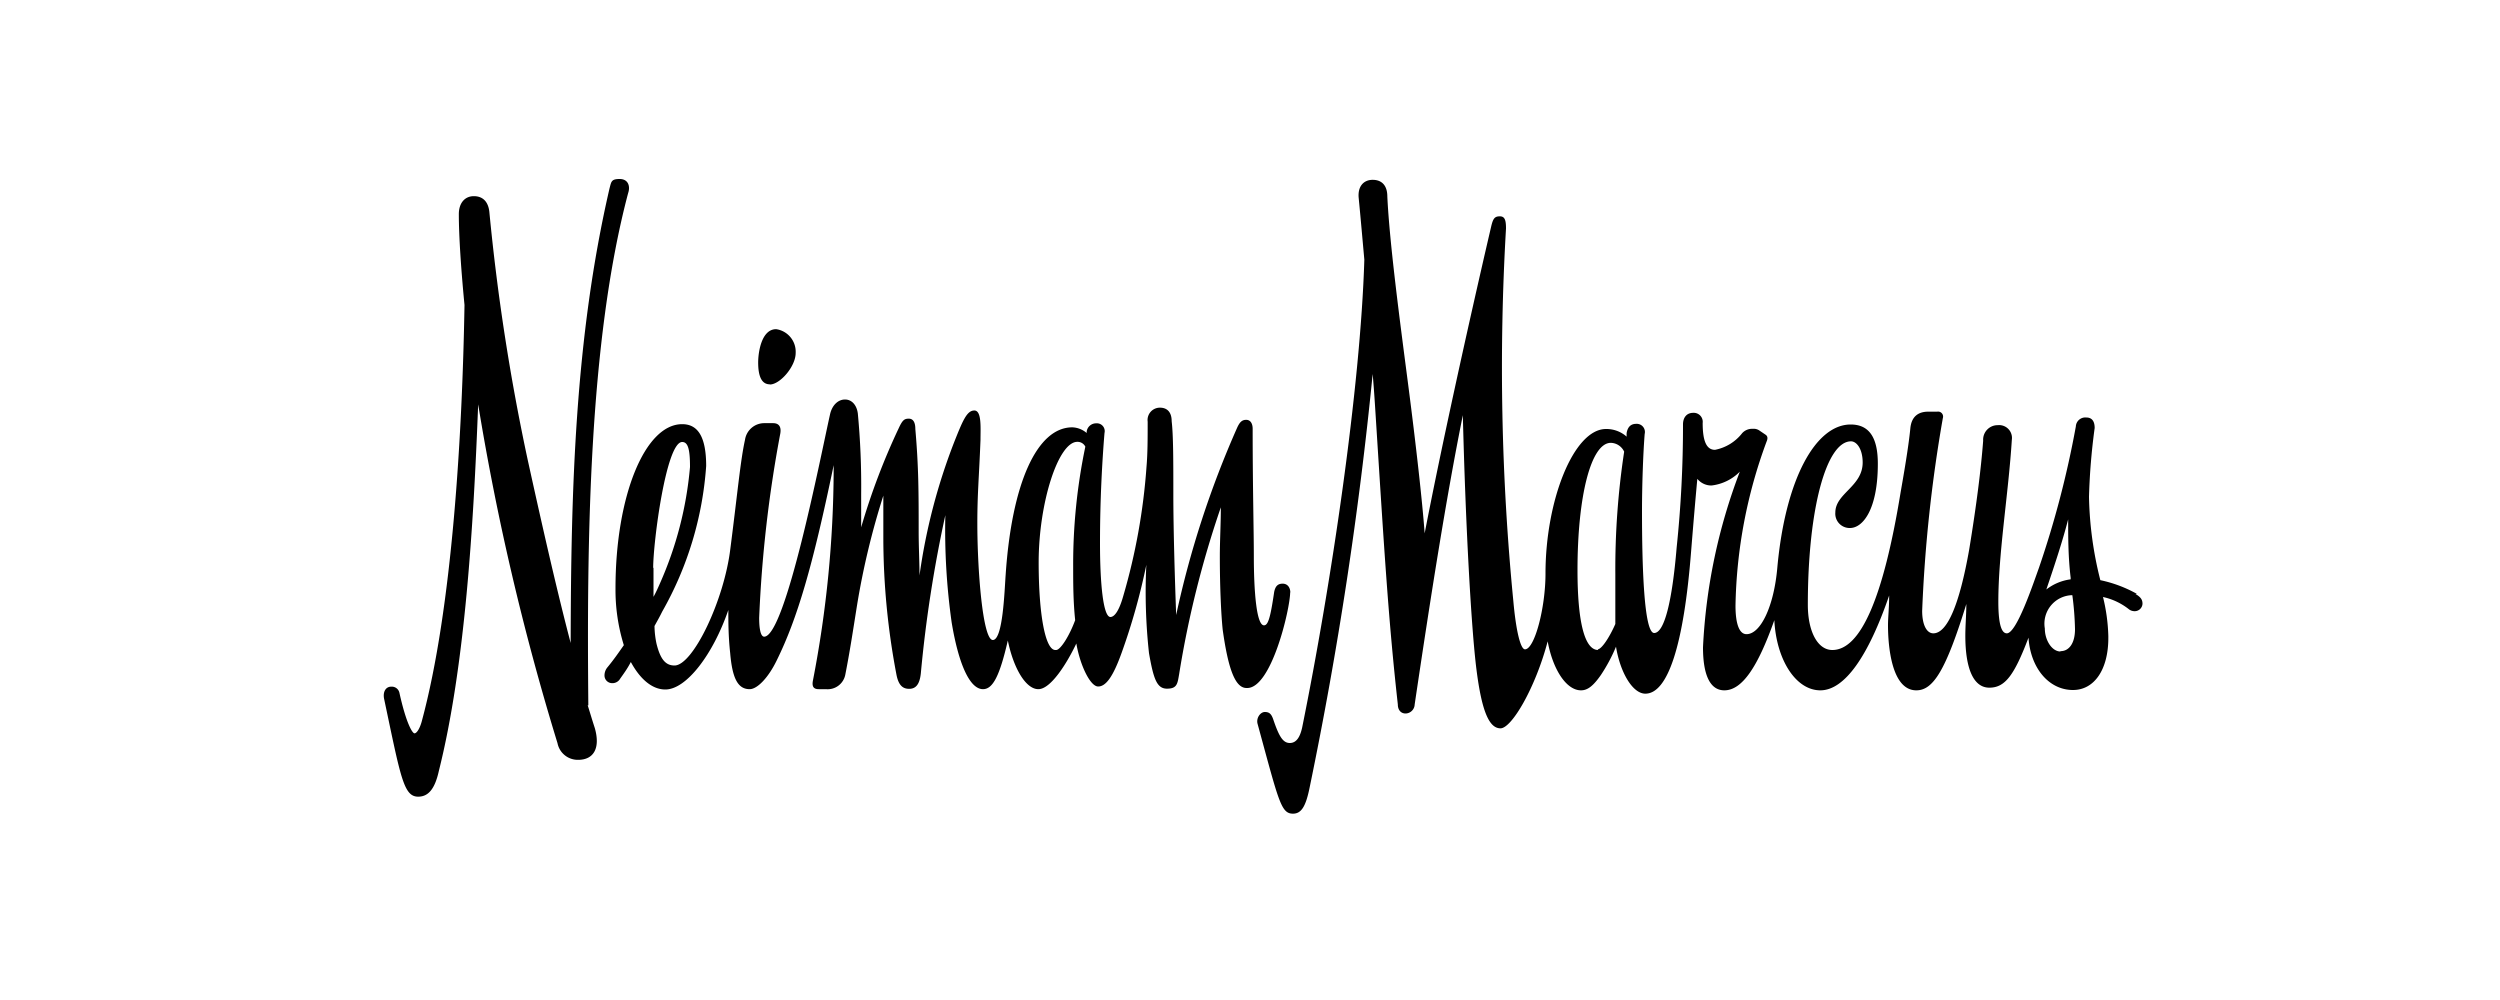 <svg xmlns="http://www.w3.org/2000/svg" id="Neiman_Marcus" data-name="Neiman Marcus" viewBox="0 0 150 60"><path d="M35.3,42.33c-.09-9.59,0-21.74,2.39-30.75.14-.41,0-.84-.51-.84s-.5.16-.61.57c-2.08,9-2.31,18.13-2.33,27.27-.75-2.86-1.54-6.27-2.58-11a129.78,129.78,0,0,1-2.3-14.88c-.07-.61-.4-.93-.93-.93s-.9.4-.9,1.08c0,1.34.14,3.39.34,5.45-.13,7.65-.72,18.18-2.57,25-.12.43-.3.7-.43.7s-.5-.61-.9-2.41a.47.47,0,0,0-.5-.39c-.3,0-.5.27-.43.7,1,4.72,1.17,5.9,2.05,5.9.61,0,1-.46,1.24-1.54,1.57-6.26,2.08-14.7,2.36-22a153.82,153.82,0,0,0,4.76,20.33,1.24,1.24,0,0,0,1.24,1c.9,0,1.35-.66,1-1.9-.16-.49-.29-.93-.43-1.38M46.19,23.07c.61,0,1.55-1.08,1.55-1.89a1.37,1.37,0,0,0-1.17-1.43c-.88,0-1.08,1.38-1.08,2,0,.81.2,1.31.7,1.31M77.42,35.56c0-.3-.16-.54-.46-.54s-.44.16-.51.5c-.23,1.58-.37,2-.61,2-.46,0-.61-2.11-.61-4.18,0-1.5-.07-4.12-.07-7.61,0-.3-.12-.54-.39-.54s-.4.17-.54.47a57.68,57.68,0,0,0-3.66,11.24c-.08-2.17-.17-5.15-.17-7.22s0-3.55-.1-4.41c0-.54-.27-.81-.7-.81a.74.74,0,0,0-.74.84c0,1,0,1.91-.07,2.71a36.86,36.86,0,0,1-1.4,7.77c-.23.81-.5,1.24-.77,1.24C66.19,37,66,35,66,32.58c0-2.58.13-4.9.27-6.6a.47.47,0,0,0-.5-.58.57.57,0,0,0-.57.5s0,.06,0,.08a1.4,1.4,0,0,0-.86-.34c-2.12,0-3.63,3.35-4,8.84-.07.94-.16,3.92-.77,3.92s-.93-4.22-.93-7c0-1.78.1-2.71.19-5,0-.73.08-1.77-.37-1.77s-.7.62-1.21,1.9a35.4,35.4,0,0,0-2.08,8c0-.81-.05-1.72-.05-2.64,0-2.31,0-3.86-.2-6.15,0-.38-.12-.62-.39-.62s-.38.08-.61.58a40.11,40.11,0,0,0-2.25,5.94c0-.84,0-1.88,0-2a46.28,46.28,0,0,0-.2-4.83c-.07-.53-.38-.84-.77-.84s-.77.31-.9.9c-.57,2.55-2.67,13.33-3.95,13.33-.19,0-.3-.39-.3-1.13A76.68,76.68,0,0,1,46.82,26c.07-.43-.12-.61-.43-.61h-.57a1.17,1.17,0,0,0-1.12,1c-.27,1.21-.46,3.29-.88,6.54-.37,3.08-2.24,7-3.35,7-.54,0-.85-.38-1.08-1.31a5.41,5.41,0,0,1-.12-1.06c.16-.29.32-.57.46-.86a20.56,20.56,0,0,0,2.64-8.74c0-1.71-.47-2.51-1.44-2.51-2.24,0-4,4.32-4,9.85a11.17,11.17,0,0,0,.5,3.41c-.3.43-.61.88-1,1.35a.76.76,0,0,0-.16.46.46.46,0,0,0,.47.47.53.53,0,0,0,.47-.27c.19-.27.43-.59.64-1,.54,1,1.26,1.65,2.07,1.65,1.27,0,2.87-2.12,3.78-4.77,0,.73,0,1.56.11,2.58.13,1.54.47,2.17,1.17,2.17.46,0,1.13-.7,1.63-1.74,1.22-2.48,2.14-5.58,3.41-11.7v.3a67.37,67.37,0,0,1-1.24,12.6c-.07.34,0,.54.34.54h.43a1.08,1.08,0,0,0,1.17-.88c.27-1.38.43-2.44.7-4.14a45.93,45.93,0,0,1,1.58-6.59c0,.79,0,1.65,0,2.53a43.75,43.75,0,0,0,.78,8.17c.12.66.37.89.77.89s.63-.27.7-.93a78,78,0,0,1,1.47-9.49,39.8,39.8,0,0,0,.38,6.44c.43,2.58,1.11,4,1.88,4,.59,0,1-.79,1.49-2.92.34,1.67,1.08,2.92,1.83,2.92s1.72-1.56,2.28-2.74c.23,1.33.84,2.58,1.31,2.58s.9-.61,1.4-2a38.31,38.31,0,0,0,1.49-5.3,33.68,33.68,0,0,0,.16,5.3c.27,1.54.47,2.13,1.08,2.13s.63-.3.73-.88a59.91,59.91,0,0,1,2.5-10c0,1-.06,2-.06,2.93,0,1.88.08,3.52.17,4.4.34,2.44.77,3.51,1.43,3.51,1.49.09,2.62-4.77,2.62-5.74M39.19,34.09c0-1.58.78-7.57,1.74-7.57.35,0,.47.43.47,1.5a21.87,21.87,0,0,1-1.81,7c-.11.25-.23.52-.38.79,0-.56,0-1.15,0-1.76M63.32,39c-.61,0-1-2.17-1-5.26,0-3.55,1.17-7.23,2.32-7.23a.52.52,0,0,1,.48.29,34.51,34.51,0,0,0-.73,7.18c0,1,0,2.08.12,3.23-.34.93-.88,1.79-1.14,1.79"></path><path d="M128.21,35.63a7.75,7.75,0,0,0-2.19-.82,21.85,21.85,0,0,1-.68-5,38.12,38.12,0,0,1,.34-4.13c0-.4-.16-.63-.5-.63a.57.57,0,0,0-.63.54,58.39,58.39,0,0,1-2.21,8.47C122,35,121,38,120.41,38c-.27,0-.51-.38-.51-1.9,0-2.91.61-6.5.81-9.71a.77.77,0,0,0-.84-.88.87.87,0,0,0-.88.93c-.13,1.71-.4,3.86-.84,6.54C117.57,36.26,116.84,38,116,38c-.4,0-.67-.51-.67-1.35a86.57,86.57,0,0,1,1.24-11.56.3.3,0,0,0-.34-.39h-.54c-.57,0-1,.27-1.07,1s-.24,1.9-.58,3.82C113,35.9,111.63,39,109.94,39c-.88,0-1.47-1.11-1.47-2.71,0-5.76,1.11-9.81,2.59-9.81.34,0,.7.46.7,1.27,0,1.44-1.64,1.85-1.64,3a.86.86,0,0,0,.88.93c.77,0,1.67-1.11,1.67-3.86,0-1.54-.5-2.35-1.63-2.35-2.08,0-3.91,3.22-4.4,8.58-.2,2.32-1,4-1.85,4-.43,0-.66-.61-.66-1.71A29.7,29.7,0,0,1,106,26.48c.07-.16.07-.31-.07-.4l-.34-.23a.6.6,0,0,0-.43-.12.8.8,0,0,0-.63.26,2.72,2.72,0,0,1-1.63,1c-.5,0-.74-.5-.74-1.61a.54.54,0,0,0-.57-.61c-.38,0-.61.27-.61.7a70.08,70.08,0,0,1-.38,7.37c-.27,3.25-.74,5.14-1.35,5.14s-.73-4-.73-7.31c0-1.58.07-3.48.16-4.63a.49.49,0,0,0-.5-.61c-.31,0-.51.16-.58.54a1.43,1.43,0,0,0,0,.23,1.83,1.83,0,0,0-1.24-.46c-1.94,0-3.63,4.29-3.63,8.67,0,2.08-.66,4.55-1.23,4.55-.27,0-.54-1.11-.7-2.9a143.87,143.87,0,0,1-.44-22.35c0-.5-.07-.73-.37-.73s-.4.12-.51.57C88,19.91,86.4,27.22,85.48,32c-.14-1.9-.52-5.31-1-9s-1.11-8.43-1.24-11.21c0-.67-.34-1-.88-1s-.9.39-.84,1.07c.12,1.24.23,2.5.34,3.72-.23,7.7-2,19.53-3.73,28.07-.11.5-.31.93-.74.93s-.66-.43-1-1.43c-.11-.31-.23-.43-.5-.43s-.54.37-.43.73c1.27,4.65,1.4,5.37,2.12,5.37.5,0,.77-.43,1-1.58a237.11,237.11,0,0,0,3.78-24.8c.08.91.13,1.72.17,2.35.53,8.31.77,12.36,1.34,17.48,0,.3.16.54.47.54a.56.56,0,0,0,.54-.54c1-6.73,1.9-12.44,2.89-17.36.16,6.5.5,12.76.82,15.28s.77,3.51,1.44,3.51,2.1-2.44,2.83-5.22c.31,1.69,1.12,2.94,2,2.94.4,0,.74-.27,1.2-.93a9.86,9.86,0,0,0,.9-1.69c.25,1.55,1,2.82,1.76,2.82,1.35,0,2.31-2.91,2.75-8.58.14-1.72.26-3.14.37-4.31a1.08,1.08,0,0,0,.85.4,2.85,2.85,0,0,0,1.7-.83,34,34,0,0,0-2.21,10.54c0,1.67.43,2.58,1.28,2.58,1.06,0,2-1.38,3-4.21.12,2.38,1.29,4.21,2.76,4.21s2.89-2.08,4.13-5.69c0,.74-.07,1.31-.07,1.78,0,1.17.19,3.91,1.7,3.91,1,0,1.76-1.16,3-5.18,0,.61-.06,1.29-.06,1.9,0,2,.5,3.12,1.44,3.12s1.49-.73,2.35-3c.12,1.82,1.22,3.14,2.67,3.14,1.28,0,2.12-1.23,2.12-3.12v-.11a10.91,10.91,0,0,0-.32-2.35,3.82,3.82,0,0,1,1.56.74.55.55,0,0,0,.3.11.47.47,0,0,0,.51-.44c0-.23-.08-.39-.42-.59M95.89,39c-.81,0-1.24-1.67-1.24-4.79,0-4.45.81-7.64,2-7.64a.91.91,0,0,1,.8.53,46.78,46.78,0,0,0-.53,7.34c0,1.39,0,2.28,0,3-.36.82-.83,1.52-1.06,1.52m28.38-4.29v.09a3,3,0,0,0-1.46.61c.56-1.65,1-3,1.31-4.21,0,1.11,0,2.26.15,3.51m-.61,4.42c-.51,0-.94-.67-.94-1.38a1.71,1.71,0,0,1,1.65-2,17.84,17.84,0,0,1,.16,2.05c0,.81-.34,1.31-.87,1.31"></path></svg>